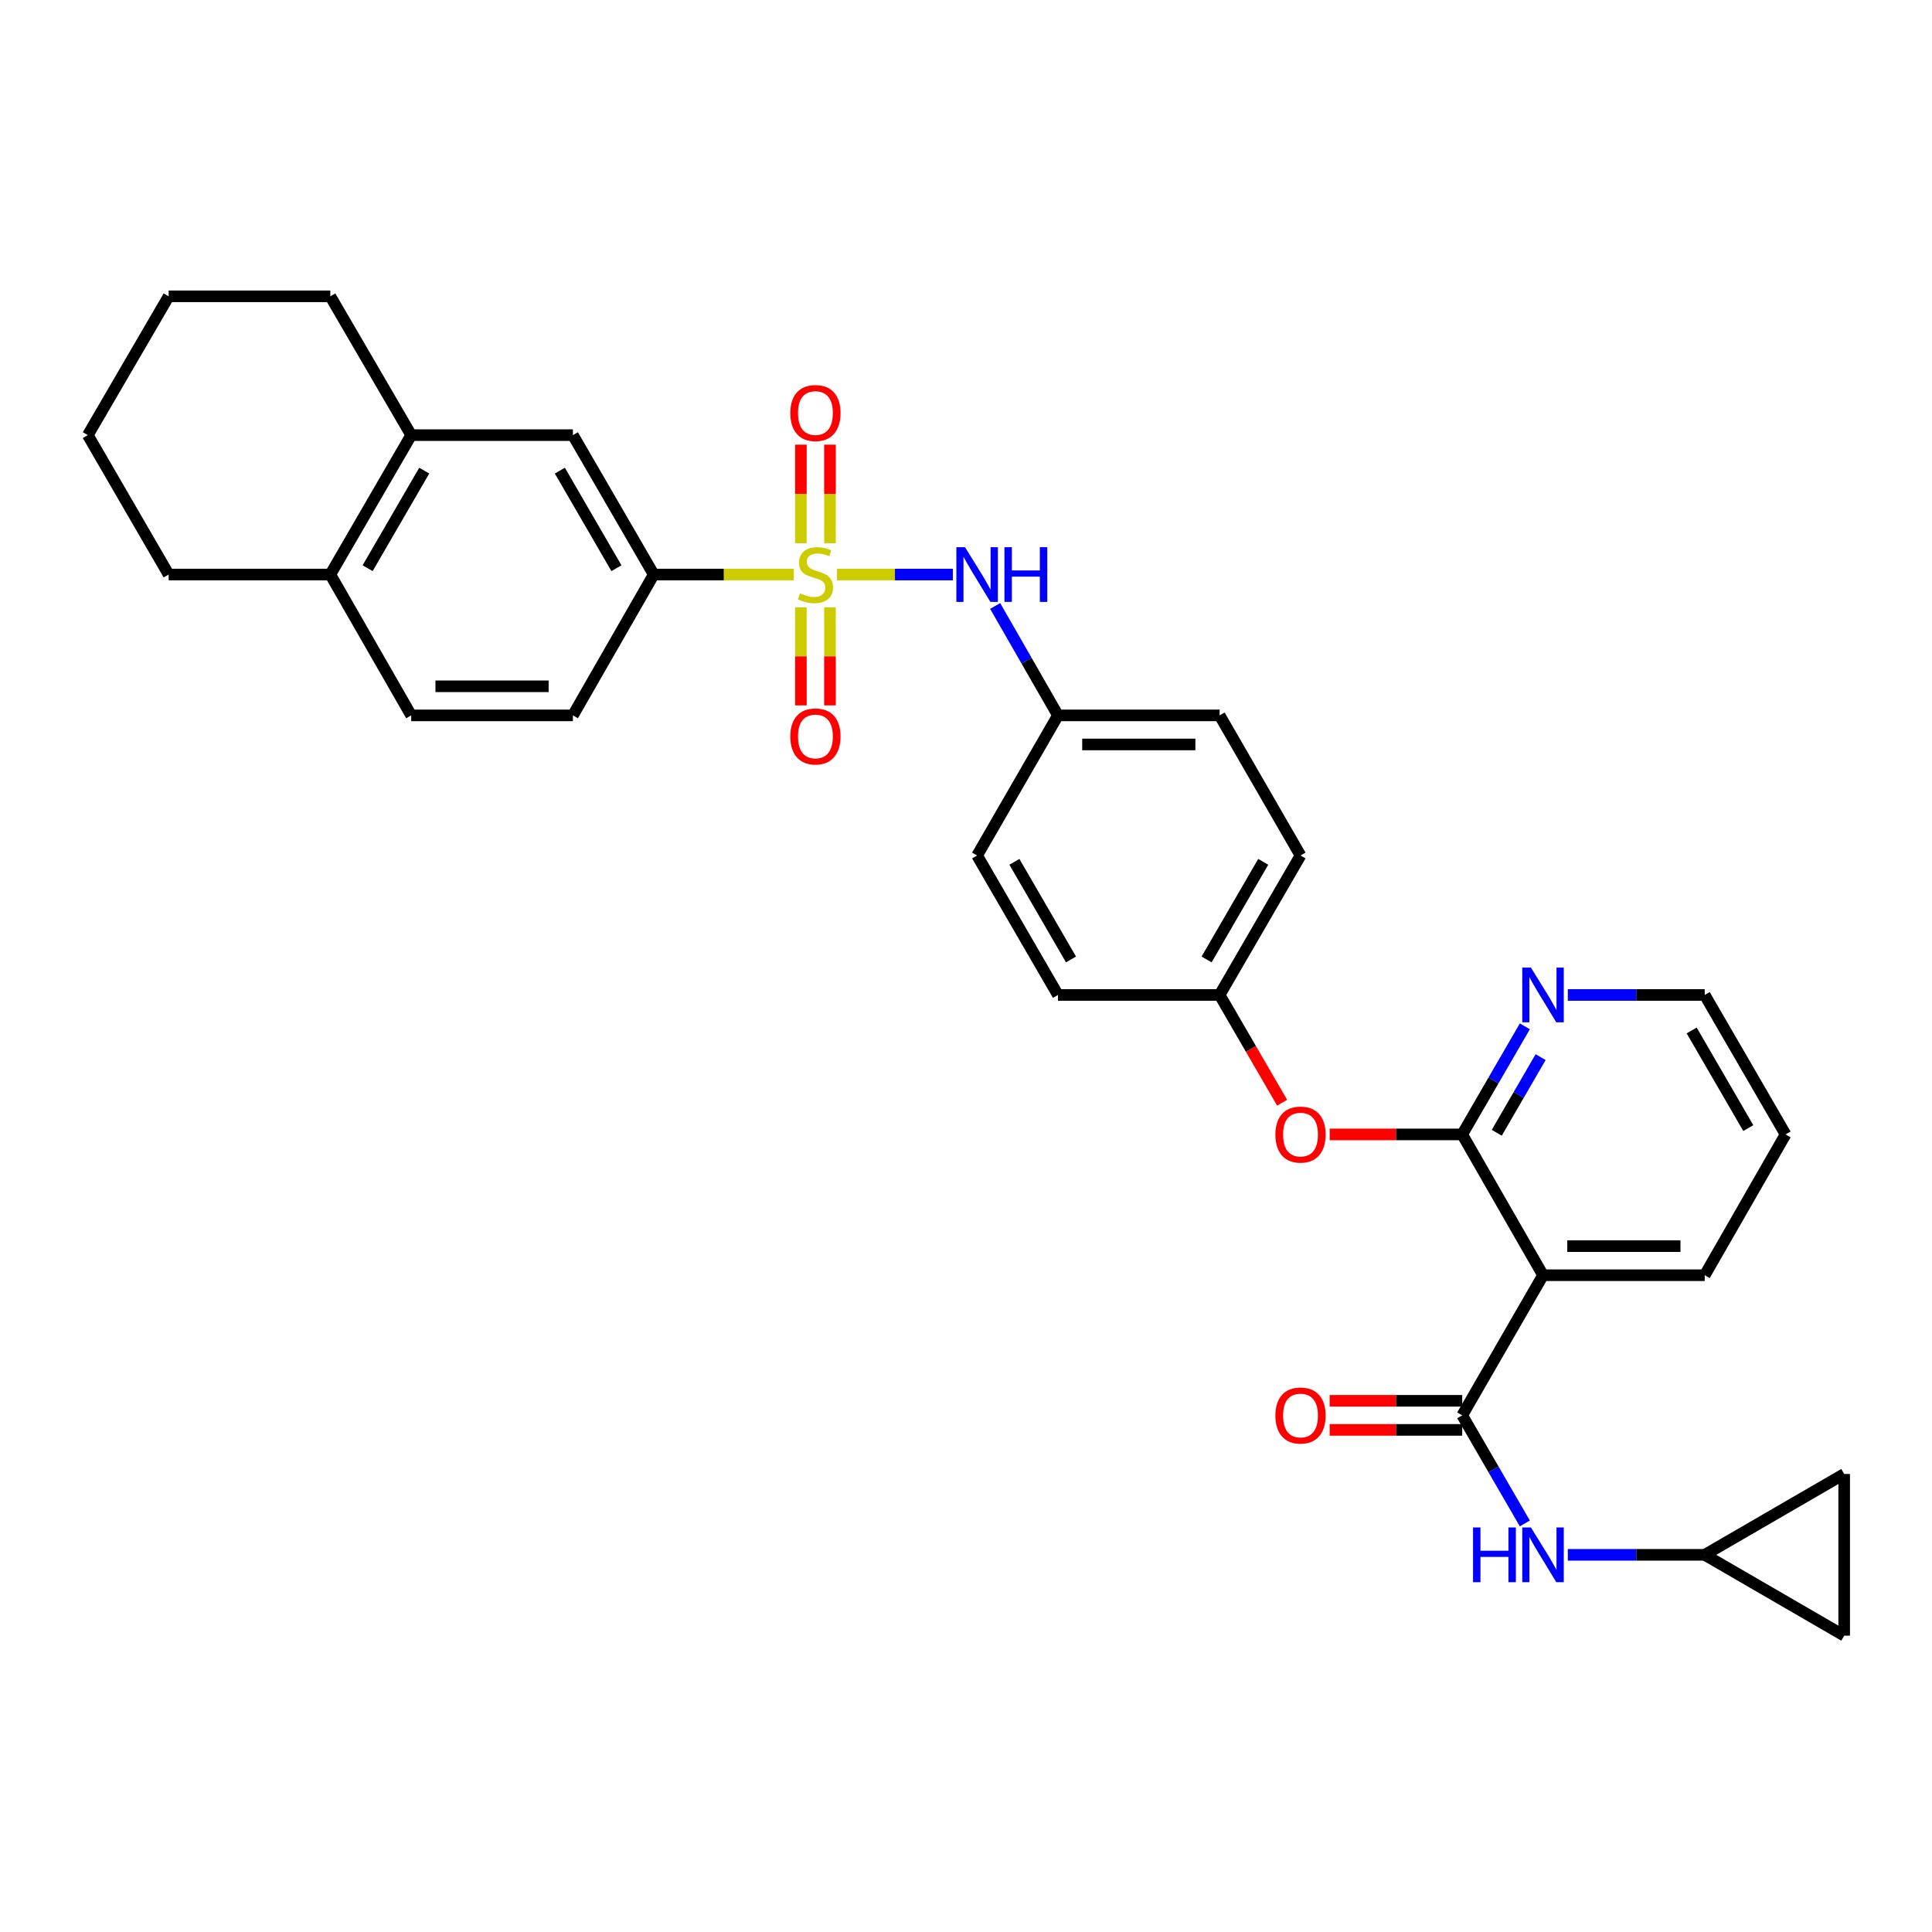 <?xml version='1.0' encoding='iso-8859-1'?>
<svg version='1.1' baseProfile='full'
              xmlns='http://www.w3.org/2000/svg'
                      xmlns:rdkit='http://www.rdkit.org/xml'
                      xmlns:xlink='http://www.w3.org/1999/xlink'
                  xml:space='preserve'
width='1000px' height='1000px' viewBox='0 0 1000 1000'>
<!-- END OF HEADER -->
<rect style='opacity:1.0;fill:#FFFFFF;stroke:none' width='1000' height='1000' x='0' y='0'> </rect>
<path class='bond-3' d='M 410.887,297.383 L 374.626,297.383' style='fill:none;fill-rule:evenodd;stroke:#CCCC00;stroke-width:6px;stroke-linecap:butt;stroke-linejoin:miter;stroke-opacity:1' />
<path class='bond-3' d='M 374.626,297.383 L 338.365,297.383' style='fill:none;fill-rule:evenodd;stroke:#000000;stroke-width:6px;stroke-linecap:butt;stroke-linejoin:miter;stroke-opacity:1' />
<path class='bond-4' d='M 433.232,297.383 L 463.216,297.383' style='fill:none;fill-rule:evenodd;stroke:#CCCC00;stroke-width:6px;stroke-linecap:butt;stroke-linejoin:miter;stroke-opacity:1' />
<path class='bond-4' d='M 463.216,297.383 L 493.201,297.383' style='fill:none;fill-rule:evenodd;stroke:#0000FF;stroke-width:6px;stroke-linecap:butt;stroke-linejoin:miter;stroke-opacity:1' />
<path class='bond-7' d='M 414.532,314.356 L 414.532,339.731' style='fill:none;fill-rule:evenodd;stroke:#CCCC00;stroke-width:6px;stroke-linecap:butt;stroke-linejoin:miter;stroke-opacity:1' />
<path class='bond-7' d='M 414.532,339.731 L 414.532,365.106' style='fill:none;fill-rule:evenodd;stroke:#FF0000;stroke-width:6px;stroke-linecap:butt;stroke-linejoin:miter;stroke-opacity:1' />
<path class='bond-7' d='M 429.587,314.356 L 429.587,339.731' style='fill:none;fill-rule:evenodd;stroke:#CCCC00;stroke-width:6px;stroke-linecap:butt;stroke-linejoin:miter;stroke-opacity:1' />
<path class='bond-7' d='M 429.587,339.731 L 429.587,365.106' style='fill:none;fill-rule:evenodd;stroke:#FF0000;stroke-width:6px;stroke-linecap:butt;stroke-linejoin:miter;stroke-opacity:1' />
<path class='bond-8' d='M 429.587,281.171 L 429.587,255.662' style='fill:none;fill-rule:evenodd;stroke:#CCCC00;stroke-width:6px;stroke-linecap:butt;stroke-linejoin:miter;stroke-opacity:1' />
<path class='bond-8' d='M 429.587,255.662 L 429.587,230.152' style='fill:none;fill-rule:evenodd;stroke:#FF0000;stroke-width:6px;stroke-linecap:butt;stroke-linejoin:miter;stroke-opacity:1' />
<path class='bond-8' d='M 414.532,281.171 L 414.532,255.662' style='fill:none;fill-rule:evenodd;stroke:#CCCC00;stroke-width:6px;stroke-linecap:butt;stroke-linejoin:miter;stroke-opacity:1' />
<path class='bond-8' d='M 414.532,255.662 L 414.532,230.152' style='fill:none;fill-rule:evenodd;stroke:#FF0000;stroke-width:6px;stroke-linecap:butt;stroke-linejoin:miter;stroke-opacity:1' />
<path class='bond-0' d='M 756.838,732.584 L 798.664,660.054' style='fill:none;fill-rule:evenodd;stroke:#000000;stroke-width:6px;stroke-linecap:butt;stroke-linejoin:miter;stroke-opacity:1' />
<path class='bond-5' d='M 756.838,732.584 L 773.045,760.558' style='fill:none;fill-rule:evenodd;stroke:#000000;stroke-width:6px;stroke-linecap:butt;stroke-linejoin:miter;stroke-opacity:1' />
<path class='bond-5' d='M 773.045,760.558 L 789.252,788.532' style='fill:none;fill-rule:evenodd;stroke:#0000FF;stroke-width:6px;stroke-linecap:butt;stroke-linejoin:miter;stroke-opacity:1' />
<path class='bond-15' d='M 756.838,725.056 L 722.537,725.056' style='fill:none;fill-rule:evenodd;stroke:#000000;stroke-width:6px;stroke-linecap:butt;stroke-linejoin:miter;stroke-opacity:1' />
<path class='bond-15' d='M 722.537,725.056 L 688.236,725.056' style='fill:none;fill-rule:evenodd;stroke:#FF0000;stroke-width:6px;stroke-linecap:butt;stroke-linejoin:miter;stroke-opacity:1' />
<path class='bond-15' d='M 756.838,740.111 L 722.537,740.111' style='fill:none;fill-rule:evenodd;stroke:#000000;stroke-width:6px;stroke-linecap:butt;stroke-linejoin:miter;stroke-opacity:1' />
<path class='bond-15' d='M 722.537,740.111 L 688.236,740.111' style='fill:none;fill-rule:evenodd;stroke:#FF0000;stroke-width:6px;stroke-linecap:butt;stroke-linejoin:miter;stroke-opacity:1' />
<path class='bond-1' d='M 798.664,660.054 L 756.838,587.174' style='fill:none;fill-rule:evenodd;stroke:#000000;stroke-width:6px;stroke-linecap:butt;stroke-linejoin:miter;stroke-opacity:1' />
<path class='bond-21' d='M 798.664,660.054 L 882.359,660.054' style='fill:none;fill-rule:evenodd;stroke:#000000;stroke-width:6px;stroke-linecap:butt;stroke-linejoin:miter;stroke-opacity:1' />
<path class='bond-21' d='M 811.219,645 L 869.805,645' style='fill:none;fill-rule:evenodd;stroke:#000000;stroke-width:6px;stroke-linecap:butt;stroke-linejoin:miter;stroke-opacity:1' />
<path class='bond-2' d='M 756.838,587.174 L 722.537,587.174' style='fill:none;fill-rule:evenodd;stroke:#000000;stroke-width:6px;stroke-linecap:butt;stroke-linejoin:miter;stroke-opacity:1' />
<path class='bond-2' d='M 722.537,587.174 L 688.236,587.174' style='fill:none;fill-rule:evenodd;stroke:#FF0000;stroke-width:6px;stroke-linecap:butt;stroke-linejoin:miter;stroke-opacity:1' />
<path class='bond-11' d='M 756.838,587.174 L 773.045,559.204' style='fill:none;fill-rule:evenodd;stroke:#000000;stroke-width:6px;stroke-linecap:butt;stroke-linejoin:miter;stroke-opacity:1' />
<path class='bond-11' d='M 773.045,559.204 L 789.251,531.233' style='fill:none;fill-rule:evenodd;stroke:#0000FF;stroke-width:6px;stroke-linecap:butt;stroke-linejoin:miter;stroke-opacity:1' />
<path class='bond-11' d='M 774.726,586.33 L 786.071,566.751' style='fill:none;fill-rule:evenodd;stroke:#000000;stroke-width:6px;stroke-linecap:butt;stroke-linejoin:miter;stroke-opacity:1' />
<path class='bond-11' d='M 786.071,566.751 L 797.415,547.172' style='fill:none;fill-rule:evenodd;stroke:#0000FF;stroke-width:6px;stroke-linecap:butt;stroke-linejoin:miter;stroke-opacity:1' />
<path class='bond-9' d='M 338.365,297.383 L 296.53,225.222' style='fill:none;fill-rule:evenodd;stroke:#000000;stroke-width:6px;stroke-linecap:butt;stroke-linejoin:miter;stroke-opacity:1' />
<path class='bond-9' d='M 319.066,294.11 L 289.781,243.597' style='fill:none;fill-rule:evenodd;stroke:#000000;stroke-width:6px;stroke-linecap:butt;stroke-linejoin:miter;stroke-opacity:1' />
<path class='bond-17' d='M 338.365,297.383 L 296.53,370.28' style='fill:none;fill-rule:evenodd;stroke:#000000;stroke-width:6px;stroke-linecap:butt;stroke-linejoin:miter;stroke-opacity:1' />
<path class='bond-19' d='M 515.088,313.645 L 531.343,341.962' style='fill:none;fill-rule:evenodd;stroke:#0000FF;stroke-width:6px;stroke-linecap:butt;stroke-linejoin:miter;stroke-opacity:1' />
<path class='bond-19' d='M 531.343,341.962 L 547.597,370.28' style='fill:none;fill-rule:evenodd;stroke:#000000;stroke-width:6px;stroke-linecap:butt;stroke-linejoin:miter;stroke-opacity:1' />
<path class='bond-6' d='M 811.497,804.778 L 846.928,804.778' style='fill:none;fill-rule:evenodd;stroke:#0000FF;stroke-width:6px;stroke-linecap:butt;stroke-linejoin:miter;stroke-opacity:1' />
<path class='bond-6' d='M 846.928,804.778 L 882.359,804.778' style='fill:none;fill-rule:evenodd;stroke:#000000;stroke-width:6px;stroke-linecap:butt;stroke-linejoin:miter;stroke-opacity:1' />
<path class='bond-13' d='M 882.359,804.778 L 954.545,846.621' style='fill:none;fill-rule:evenodd;stroke:#000000;stroke-width:6px;stroke-linecap:butt;stroke-linejoin:miter;stroke-opacity:1' />
<path class='bond-14' d='M 882.359,804.778 L 954.545,762.927' style='fill:none;fill-rule:evenodd;stroke:#000000;stroke-width:6px;stroke-linecap:butt;stroke-linejoin:miter;stroke-opacity:1' />
<path class='bond-12' d='M 296.53,225.222 L 212.835,225.222' style='fill:none;fill-rule:evenodd;stroke:#000000;stroke-width:6px;stroke-linecap:butt;stroke-linejoin:miter;stroke-opacity:1' />
<path class='bond-10' d='M 663.628,570.768 L 647.452,542.878' style='fill:none;fill-rule:evenodd;stroke:#FF0000;stroke-width:6px;stroke-linecap:butt;stroke-linejoin:miter;stroke-opacity:1' />
<path class='bond-10' d='M 647.452,542.878 L 631.275,514.988' style='fill:none;fill-rule:evenodd;stroke:#000000;stroke-width:6px;stroke-linecap:butt;stroke-linejoin:miter;stroke-opacity:1' />
<path class='bond-26' d='M 811.497,514.988 L 846.928,514.988' style='fill:none;fill-rule:evenodd;stroke:#0000FF;stroke-width:6px;stroke-linecap:butt;stroke-linejoin:miter;stroke-opacity:1' />
<path class='bond-26' d='M 846.928,514.988 L 882.359,514.988' style='fill:none;fill-rule:evenodd;stroke:#000000;stroke-width:6px;stroke-linecap:butt;stroke-linejoin:miter;stroke-opacity:1' />
<path class='bond-27' d='M 212.835,225.222 L 170.976,153.379' style='fill:none;fill-rule:evenodd;stroke:#000000;stroke-width:6px;stroke-linecap:butt;stroke-linejoin:miter;stroke-opacity:1' />
<path class='bond-33' d='M 212.835,225.222 L 170.976,297.383' style='fill:none;fill-rule:evenodd;stroke:#000000;stroke-width:6px;stroke-linecap:butt;stroke-linejoin:miter;stroke-opacity:1' />
<path class='bond-33' d='M 219.579,243.6 L 190.277,294.113' style='fill:none;fill-rule:evenodd;stroke:#000000;stroke-width:6px;stroke-linecap:butt;stroke-linejoin:miter;stroke-opacity:1' />
<path class='bond-36' d='M 954.545,846.621 L 954.545,762.927' style='fill:none;fill-rule:evenodd;stroke:#000000;stroke-width:6px;stroke-linecap:butt;stroke-linejoin:miter;stroke-opacity:1' />
<path class='bond-16' d='M 170.976,297.383 L 212.835,370.28' style='fill:none;fill-rule:evenodd;stroke:#000000;stroke-width:6px;stroke-linecap:butt;stroke-linejoin:miter;stroke-opacity:1' />
<path class='bond-28' d='M 170.976,297.383 L 87.298,297.383' style='fill:none;fill-rule:evenodd;stroke:#000000;stroke-width:6px;stroke-linecap:butt;stroke-linejoin:miter;stroke-opacity:1' />
<path class='bond-18' d='M 296.53,370.28 L 212.835,370.28' style='fill:none;fill-rule:evenodd;stroke:#000000;stroke-width:6px;stroke-linecap:butt;stroke-linejoin:miter;stroke-opacity:1' />
<path class='bond-18' d='M 283.976,355.226 L 225.39,355.226' style='fill:none;fill-rule:evenodd;stroke:#000000;stroke-width:6px;stroke-linecap:butt;stroke-linejoin:miter;stroke-opacity:1' />
<path class='bond-22' d='M 547.597,370.28 L 631.275,370.28' style='fill:none;fill-rule:evenodd;stroke:#000000;stroke-width:6px;stroke-linecap:butt;stroke-linejoin:miter;stroke-opacity:1' />
<path class='bond-22' d='M 560.149,385.335 L 618.724,385.335' style='fill:none;fill-rule:evenodd;stroke:#000000;stroke-width:6px;stroke-linecap:butt;stroke-linejoin:miter;stroke-opacity:1' />
<path class='bond-23' d='M 547.597,370.28 L 505.754,442.81' style='fill:none;fill-rule:evenodd;stroke:#000000;stroke-width:6px;stroke-linecap:butt;stroke-linejoin:miter;stroke-opacity:1' />
<path class='bond-20' d='M 631.275,514.988 L 547.597,514.988' style='fill:none;fill-rule:evenodd;stroke:#000000;stroke-width:6px;stroke-linecap:butt;stroke-linejoin:miter;stroke-opacity:1' />
<path class='bond-32' d='M 631.275,514.988 L 673.143,442.81' style='fill:none;fill-rule:evenodd;stroke:#000000;stroke-width:6px;stroke-linecap:butt;stroke-linejoin:miter;stroke-opacity:1' />
<path class='bond-32' d='M 624.533,496.607 L 653.841,446.083' style='fill:none;fill-rule:evenodd;stroke:#000000;stroke-width:6px;stroke-linecap:butt;stroke-linejoin:miter;stroke-opacity:1' />
<path class='bond-35' d='M 882.359,660.054 L 924.211,587.174' style='fill:none;fill-rule:evenodd;stroke:#000000;stroke-width:6px;stroke-linecap:butt;stroke-linejoin:miter;stroke-opacity:1' />
<path class='bond-24' d='M 631.275,370.28 L 673.143,442.81' style='fill:none;fill-rule:evenodd;stroke:#000000;stroke-width:6px;stroke-linecap:butt;stroke-linejoin:miter;stroke-opacity:1' />
<path class='bond-25' d='M 505.754,442.81 L 547.597,514.988' style='fill:none;fill-rule:evenodd;stroke:#000000;stroke-width:6px;stroke-linecap:butt;stroke-linejoin:miter;stroke-opacity:1' />
<path class='bond-25' d='M 525.055,446.086 L 554.345,496.61' style='fill:none;fill-rule:evenodd;stroke:#000000;stroke-width:6px;stroke-linecap:butt;stroke-linejoin:miter;stroke-opacity:1' />
<path class='bond-29' d='M 882.359,514.988 L 924.211,587.174' style='fill:none;fill-rule:evenodd;stroke:#000000;stroke-width:6px;stroke-linecap:butt;stroke-linejoin:miter;stroke-opacity:1' />
<path class='bond-29' d='M 875.613,533.366 L 904.909,583.897' style='fill:none;fill-rule:evenodd;stroke:#000000;stroke-width:6px;stroke-linecap:butt;stroke-linejoin:miter;stroke-opacity:1' />
<path class='bond-30' d='M 170.976,153.379 L 87.298,153.379' style='fill:none;fill-rule:evenodd;stroke:#000000;stroke-width:6px;stroke-linecap:butt;stroke-linejoin:miter;stroke-opacity:1' />
<path class='bond-31' d='M 87.298,297.383 L 45.455,225.222' style='fill:none;fill-rule:evenodd;stroke:#000000;stroke-width:6px;stroke-linecap:butt;stroke-linejoin:miter;stroke-opacity:1' />
<path class='bond-34' d='M 87.298,153.379 L 45.455,225.222' style='fill:none;fill-rule:evenodd;stroke:#000000;stroke-width:6px;stroke-linecap:butt;stroke-linejoin:miter;stroke-opacity:1' />
<path  class='atom-0' d='M 414.06 307.103
Q 414.38 307.223, 415.7 307.783
Q 417.02 308.343, 418.46 308.703
Q 419.94 309.023, 421.38 309.023
Q 424.06 309.023, 425.62 307.743
Q 427.18 306.423, 427.18 304.143
Q 427.18 302.583, 426.38 301.623
Q 425.62 300.663, 424.42 300.143
Q 423.22 299.623, 421.22 299.023
Q 418.7 298.263, 417.18 297.543
Q 415.7 296.823, 414.62 295.303
Q 413.58 293.783, 413.58 291.223
Q 413.58 287.663, 415.98 285.463
Q 418.42 283.263, 423.22 283.263
Q 426.5 283.263, 430.22 284.823
L 429.3 287.903
Q 425.9 286.503, 423.34 286.503
Q 420.58 286.503, 419.06 287.663
Q 417.54 288.783, 417.58 290.743
Q 417.58 292.263, 418.34 293.183
Q 419.14 294.103, 420.26 294.623
Q 421.42 295.143, 423.34 295.743
Q 425.9 296.543, 427.42 297.343
Q 428.94 298.143, 430.02 299.783
Q 431.14 301.383, 431.14 304.143
Q 431.14 308.063, 428.5 310.183
Q 425.9 312.263, 421.54 312.263
Q 419.02 312.263, 417.1 311.703
Q 415.22 311.183, 412.98 310.263
L 414.06 307.103
' fill='#CCCC00'/>
<path  class='atom-5' d='M 499.494 283.223
L 508.774 298.223
Q 509.694 299.703, 511.174 302.383
Q 512.654 305.063, 512.734 305.223
L 512.734 283.223
L 516.494 283.223
L 516.494 311.543
L 512.614 311.543
L 502.654 295.143
Q 501.494 293.223, 500.254 291.023
Q 499.054 288.823, 498.694 288.143
L 498.694 311.543
L 495.014 311.543
L 495.014 283.223
L 499.494 283.223
' fill='#0000FF'/>
<path  class='atom-5' d='M 519.894 283.223
L 523.734 283.223
L 523.734 295.263
L 538.214 295.263
L 538.214 283.223
L 542.054 283.223
L 542.054 311.543
L 538.214 311.543
L 538.214 298.463
L 523.734 298.463
L 523.734 311.543
L 519.894 311.543
L 519.894 283.223
' fill='#0000FF'/>
<path  class='atom-6' d='M 762.444 790.618
L 766.284 790.618
L 766.284 802.658
L 780.764 802.658
L 780.764 790.618
L 784.604 790.618
L 784.604 818.938
L 780.764 818.938
L 780.764 805.858
L 766.284 805.858
L 766.284 818.938
L 762.444 818.938
L 762.444 790.618
' fill='#0000FF'/>
<path  class='atom-6' d='M 792.404 790.618
L 801.684 805.618
Q 802.604 807.098, 804.084 809.778
Q 805.564 812.458, 805.644 812.618
L 805.644 790.618
L 809.404 790.618
L 809.404 818.938
L 805.524 818.938
L 795.564 802.538
Q 794.404 800.618, 793.164 798.418
Q 791.964 796.218, 791.604 795.538
L 791.604 818.938
L 787.924 818.938
L 787.924 790.618
L 792.404 790.618
' fill='#0000FF'/>
<path  class='atom-8' d='M 409.06 381.175
Q 409.06 374.375, 412.42 370.575
Q 415.78 366.775, 422.06 366.775
Q 428.34 366.775, 431.7 370.575
Q 435.06 374.375, 435.06 381.175
Q 435.06 388.055, 431.66 391.975
Q 428.26 395.855, 422.06 395.855
Q 415.82 395.855, 412.42 391.975
Q 409.06 388.095, 409.06 381.175
M 422.06 392.655
Q 426.38 392.655, 428.7 389.775
Q 431.06 386.855, 431.06 381.175
Q 431.06 375.615, 428.7 372.815
Q 426.38 369.975, 422.06 369.975
Q 417.74 369.975, 415.38 372.775
Q 413.06 375.575, 413.06 381.175
Q 413.06 386.895, 415.38 389.775
Q 417.74 392.655, 422.06 392.655
' fill='#FF0000'/>
<path  class='atom-9' d='M 409.06 213.785
Q 409.06 206.985, 412.42 203.185
Q 415.78 199.385, 422.06 199.385
Q 428.34 199.385, 431.7 203.185
Q 435.06 206.985, 435.06 213.785
Q 435.06 220.665, 431.66 224.585
Q 428.26 228.465, 422.06 228.465
Q 415.82 228.465, 412.42 224.585
Q 409.06 220.705, 409.06 213.785
M 422.06 225.265
Q 426.38 225.265, 428.7 222.385
Q 431.06 219.465, 431.06 213.785
Q 431.06 208.225, 428.7 205.425
Q 426.38 202.585, 422.06 202.585
Q 417.74 202.585, 415.38 205.385
Q 413.06 208.185, 413.06 213.785
Q 413.06 219.505, 415.38 222.385
Q 417.74 225.265, 422.06 225.265
' fill='#FF0000'/>
<path  class='atom-11' d='M 660.143 587.254
Q 660.143 580.454, 663.503 576.654
Q 666.863 572.854, 673.143 572.854
Q 679.423 572.854, 682.783 576.654
Q 686.143 580.454, 686.143 587.254
Q 686.143 594.134, 682.743 598.054
Q 679.343 601.934, 673.143 601.934
Q 666.903 601.934, 663.503 598.054
Q 660.143 594.174, 660.143 587.254
M 673.143 598.734
Q 677.463 598.734, 679.783 595.854
Q 682.143 592.934, 682.143 587.254
Q 682.143 581.694, 679.783 578.894
Q 677.463 576.054, 673.143 576.054
Q 668.823 576.054, 666.463 578.854
Q 664.143 581.654, 664.143 587.254
Q 664.143 592.974, 666.463 595.854
Q 668.823 598.734, 673.143 598.734
' fill='#FF0000'/>
<path  class='atom-12' d='M 792.404 500.828
L 801.684 515.828
Q 802.604 517.308, 804.084 519.988
Q 805.564 522.668, 805.644 522.828
L 805.644 500.828
L 809.404 500.828
L 809.404 529.148
L 805.524 529.148
L 795.564 512.748
Q 794.404 510.828, 793.164 508.628
Q 791.964 506.428, 791.604 505.748
L 791.604 529.148
L 787.924 529.148
L 787.924 500.828
L 792.404 500.828
' fill='#0000FF'/>
<path  class='atom-16' d='M 660.143 732.664
Q 660.143 725.864, 663.503 722.064
Q 666.863 718.264, 673.143 718.264
Q 679.423 718.264, 682.783 722.064
Q 686.143 725.864, 686.143 732.664
Q 686.143 739.544, 682.743 743.464
Q 679.343 747.344, 673.143 747.344
Q 666.903 747.344, 663.503 743.464
Q 660.143 739.584, 660.143 732.664
M 673.143 744.144
Q 677.463 744.144, 679.783 741.264
Q 682.143 738.344, 682.143 732.664
Q 682.143 727.104, 679.783 724.304
Q 677.463 721.464, 673.143 721.464
Q 668.823 721.464, 666.463 724.264
Q 664.143 727.064, 664.143 732.664
Q 664.143 738.384, 666.463 741.264
Q 668.823 744.144, 673.143 744.144
' fill='#FF0000'/>
</svg>
